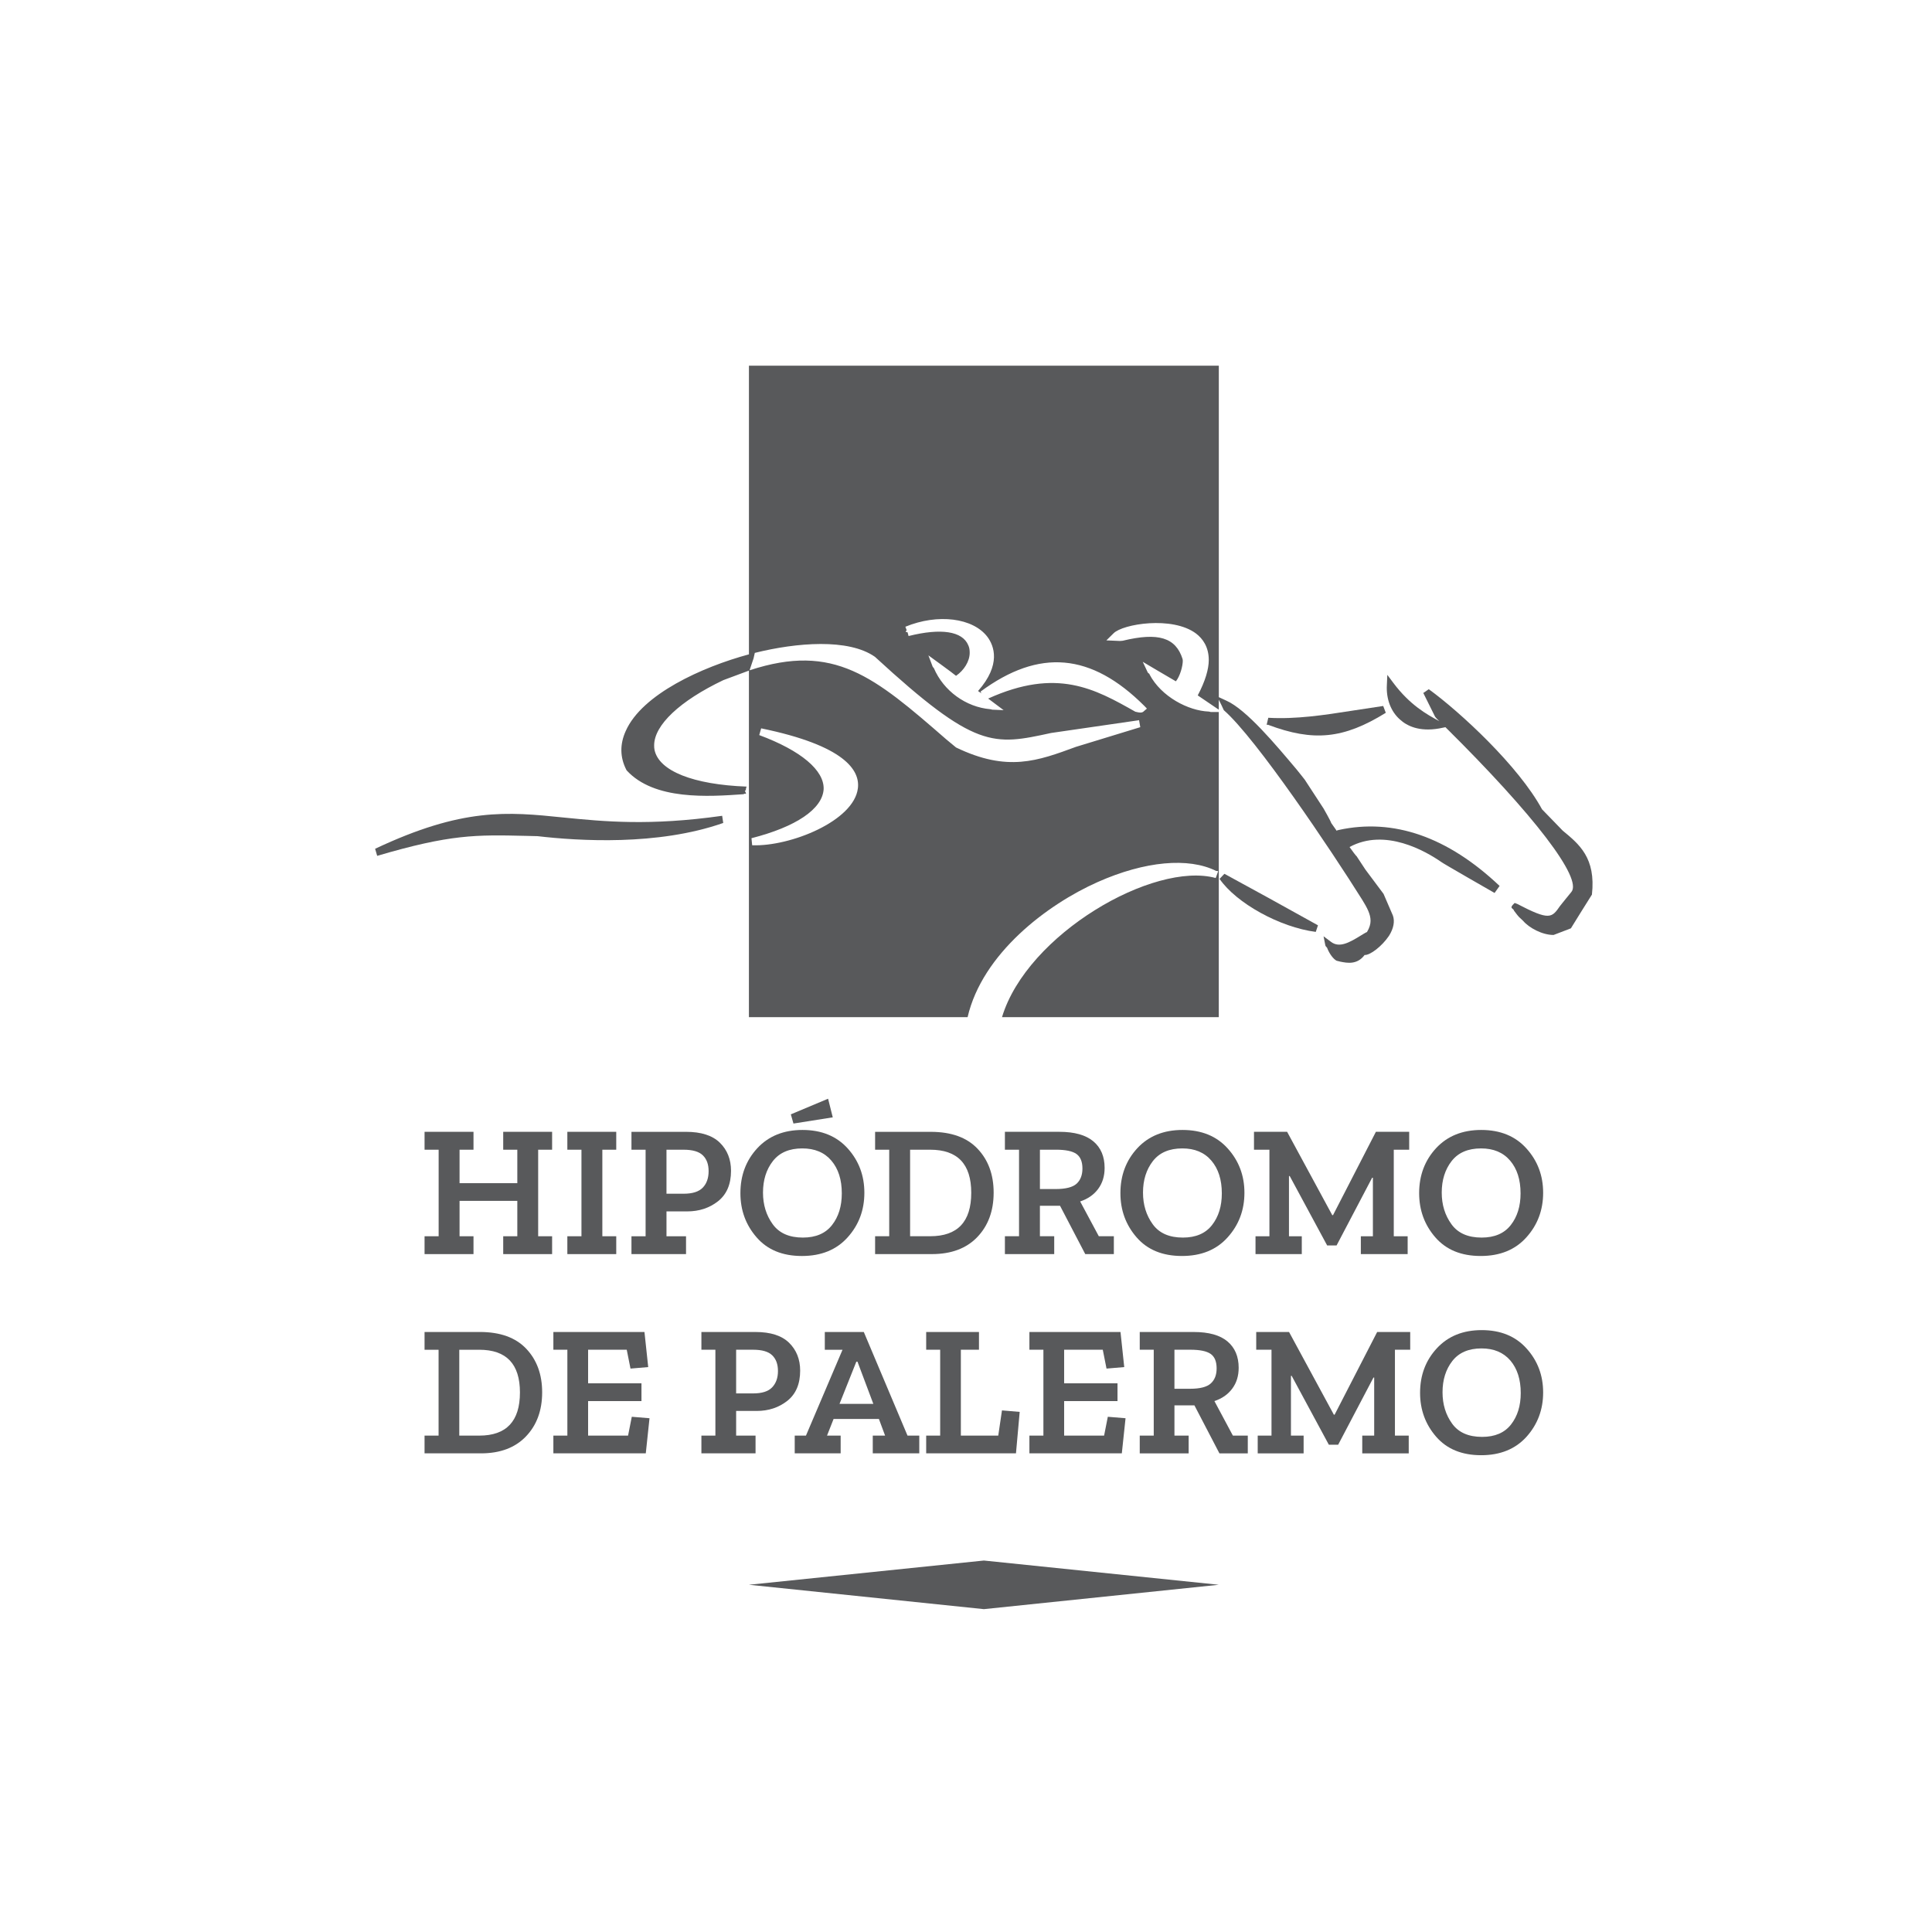 <?xml version="1.0" encoding="utf-8"?>
<!-- Generator: Adobe Illustrator 16.0.0, SVG Export Plug-In . SVG Version: 6.00 Build 0)  -->
<!DOCTYPE svg PUBLIC "-//W3C//DTD SVG 1.1//EN" "http://www.w3.org/Graphics/SVG/1.1/DTD/svg11.dtd">
<svg version="1.1" id="Layer_1" xmlns="http://www.w3.org/2000/svg" xmlns:xlink="http://www.w3.org/1999/xlink" x="0px" y="0px"
	 width="210px" height="210px" viewBox="0 0 210 210" enable-background="new 0 0 210 210" xml:space="preserve">
<g>
	<path fill="#58595B" d="M133.087,94.978l-0.525,0.552c1.813,2.638,6.561,5.266,10.457,5.763l0.239-0.715l-5.384-2.983
		L133.087,94.978z"/>
	<path fill="#58595B" d="M78.564,89.469l0.049-0.012l-0.117-0.783c-7.874,1.114-12.849,0.624-17.228,0.188
		c-6.138-0.632-10.971-1.095-20.494,3.396l0.224,0.769c7.968-2.346,10.713-2.3,16.178-2.171l1.252,0.031
		C62.882,91.404,71.47,91.947,78.564,89.469"/>
	<path fill="#58595B" d="M150.629,77.479l-0.28-0.742l-3.443,0.522c-2.961,0.465-6.048,0.935-9.048,0.76l-0.179,0.761
		c0.059,0.003,0.099,0.003,0.157,0.003C142.771,80.636,146.04,80.319,150.629,77.479"/>
	<path fill="#58595B" d="M169.861,90.289l-2.251-2.322c-2.542-4.69-8.868-10.554-12.308-13.053l-0.596,0.41l1.282,2.58
		c0.135,0.182,0.278,0.313,0.463,0.485c-1.354-0.73-3.187-1.742-5-4.158l-0.655-0.877l-0.049,1.083
		c-0.093,1.548,0.447,2.928,1.434,3.781c0.725,0.666,2.054,1.346,4.243,0.963l0.688-0.138c9.633,9.532,14.952,16.476,13.679,17.923
		c0-0.015-1.215,1.5-1.215,1.5c-0.914,1.316-1.141,1.619-4.668-0.217l-0.271-0.102l-0.211,0.215c-0.062,0.071-0.132,0.15-0.132,0.27
		c0,0.089,0.224,0.215,0.265,0.309l-0.013,0.019c0.013,0.025,0.018,0.025,0.018,0.025c0.163,0.199,0.276,0.395,0.558,0.702
		l0.425,0.398c0.655,0.77,2.082,1.543,3.318,1.543l1.883-0.721c0.043-0.098,2.287-3.668,2.287-3.668
		C173.479,93.249,171.655,91.768,169.861,90.289"/>
	<path fill="#58595B" d="M145.506,90.216l-0.262,0.073v-0.055l-0.546-0.776c-0.054-0.218-0.834-1.579-0.834-1.579l-1.984-3.04
		c0.07,0.05-0.98-1.245-0.98-1.245c-2.163-2.564-5.421-6.478-7.606-7.438l-0.814-0.376V39.75H81.406v31.374
		c-5.094,1.376-11.612,4.333-13.387,8.321c-0.651,1.436-0.642,2.855,0.054,4.217l0.025,0.046l0.015,0.028
		c2.997,3.27,8.864,2.861,12.753,2.589v-0.053c0.098,0,0.16,0.016,0.23,0.016c0,0-0.031-0.168-0.132-0.322
		c0.025-0.016,0.04-0.016,0.062-0.061h0.101c-0.034,0-0.062-0.031-0.062-0.031c0.009-0.171,0.086-0.374,0.086-0.374
		c-5.8-0.218-9.539-1.696-10.009-4c-0.033-0.163-0.039-0.313-0.039-0.481c0-2.212,2.81-4.844,7.523-7.092
		c0,0,2.331-0.874,2.778-1.034v37.667h23.77c1.602-6.907,8.622-12.232,14.144-14.688c5.13-2.279,9.875-2.703,12.875-1.203h0.168
		l-0.024,0.019c0.04,0.019,0.07,0.019,0.07,0.019l-0.264,0.729c-6.741-1.843-20.509,6.094-23.229,15.124h23.563V77.392h-0.867
		c-0.046,0-0.154-0.049-0.221-0.049c-2.217-0.083-5.163-1.607-6.446-4.045v-0.009v-0.031c-0.064-0.067-0.139-0.088-0.185-0.16
		l-0.544-1.161c0,0,3.077,1.828,3.599,2.119c0.454-0.556,0.751-1.653,0.751-2.233c0-0.055-0.019-0.12-0.019-0.178
		c-0.732-2.343-2.635-2.941-6.509-2l-0.303,0.025l-1.475-0.064l0.778-0.766c0.999-1.022,6.401-1.909,8.972,0.024
		c0.718,0.549,1.38,1.451,1.38,2.871c0,0.997-0.371,2.282-1.199,3.852c0.294,0.208,1.638,1.11,2.287,1.552v-1.085l0.299,0.604
		l0.247,0.534c3.556,3.113,11.674,15.233,15.042,20.604c0.522,0.85,0.91,1.555,0.91,2.291c0,0.365-0.119,0.773-0.388,1.219
		c-0.088,0.018-0.654,0.371-0.654,0.371c-1.252,0.773-2.353,1.396-3.264,0.693l-0.803-0.601l0.189,0.963
		c0.021,0.159,0.132,0.159,0.165,0.267h-0.008h0.029c0.258,0.692,0.713,1.272,1.064,1.438h0.021l0.369,0.092
		c0.734,0.145,1.821,0.361,2.631-0.724c0.595,0.037,1.874-0.936,2.65-2.082c0.513-0.813,0.644-1.58,0.43-2.199l-1.02-2.365
		l-1.966-2.632l-0.979-1.487c0.01,0.067-0.472-0.57-0.749-0.972c3.859-2.104,8.272,0.447,9.987,1.638
		c0,0.049,5.775,3.355,5.775,3.355l0.547-0.764C157.366,90.964,151.468,88.909,145.506,90.216 M93.249,85.68
		c-0.423,3.56-7.361,6.354-11.492,6.196l-0.074-0.767c4.849-1.236,7.698-3.171,7.843-5.31c0.092-2.063-2.466-4.214-7-5.898
		l0.209-0.733C91.838,81.042,93.488,83.735,93.249,85.68 M116.95,81.18c-4.158,1.528-7.437,2.764-13.032,0.067l-1.055-0.874
		c-7.83-6.811-12.175-10.538-21.389-7.514l0.438-1.307l0.132-0.585c4.548-1.131,10.191-1.592,13.062,0.43
		c10.94,10.063,12.845,9.645,19.149,8.274l9.517-1.382l0.037-0.019l0.135,0.771L116.95,81.18z M124.392,76.736l0.273,0.284
		l-0.308,0.264c-0.209,0.23-0.466,0.194-0.953,0.075c-4.402-2.491-8.527-4.804-15.995-1.429l1.681,1.26l-1.239-0.052
		c-0.082,0-0.107-0.052-0.166-0.052v0.024l-0.045-0.024c-2.632-0.224-5.074-1.976-6.135-4.469c-0.009-0.012-0.046-0.031-0.046-0.031
		v-0.023c-0.019-0.035-0.083-0.063-0.095-0.136l-0.451-1.192c0,0,2.739,1.984,3.005,2.223c0.865-0.598,1.484-1.574,1.484-2.506
		c0-0.309-0.033-0.552-0.149-0.806c-0.632-1.546-2.972-1.896-6.496-1.012l-0.107-0.405c-0.212-0.058-0.286-0.03-0.098-0.224
		l-0.141-0.383c3.527-1.454,7.357-0.966,8.922,1.107c0.711,0.957,1.515,3.005-1.024,5.882l0.364,0.245
		c-0.021-0.04-0.092-0.184-0.092-0.184C112.967,70.463,118.613,70.967,124.392,76.736"/>
	<polygon fill="#58595B" points="106.944,174.907 81.404,172.257 106.944,169.623 132.477,172.257 	"/>
	<polygon fill="#58595B" points="60.012,136.316 54.697,136.316 54.697,134.375 56.23,134.375 56.23,130.529 49.952,130.529 
		49.952,134.375 51.467,134.375 51.467,136.316 46.148,136.316 46.148,134.375 47.679,134.375 47.679,124.969 46.148,124.969 
		46.148,123.023 51.467,123.023 51.467,124.969 49.952,124.969 49.952,128.606 56.23,128.606 56.23,124.969 54.697,124.969 
		54.697,123.023 60.012,123.023 60.012,124.969 58.496,124.969 58.496,134.375 60.012,134.375 	"/>
	<polygon fill="#58595B" points="66.983,136.316 61.668,136.316 61.668,134.375 63.202,134.375 63.202,124.969 61.668,124.969 
		61.668,123.023 66.983,123.023 66.983,124.969 65.472,124.969 65.472,134.375 66.983,134.375 	"/>
	<path fill="#58595B" d="M79.458,127.26c0,1.456-0.466,2.558-1.402,3.303c-0.935,0.739-2.055,1.111-3.364,1.111h-2.248v2.701h2.125
		v1.941h-5.932v-1.941h1.537v-9.406h-1.537v-1.944h5.932c1.65,0,2.874,0.396,3.681,1.187
		C79.054,125.003,79.458,126.021,79.458,127.26 M77.023,127.299c0-0.738-0.206-1.309-0.626-1.717
		c-0.411-0.407-1.11-0.613-2.091-0.613h-1.862v4.784h1.862c0.966,0,1.659-0.22,2.086-0.665
		C76.815,128.646,77.023,128.049,77.023,127.299"/>
	<path fill="#58595B" d="M93.953,129.648c0,1.883-0.604,3.499-1.819,4.847c-1.214,1.353-2.868,2.026-4.968,2.026
		c-2.114,0-3.754-0.674-4.925-2.026c-1.175-1.348-1.761-2.948-1.761-4.805c0-1.935,0.613-3.563,1.84-4.889
		c1.227-1.318,2.865-1.98,4.907-1.98c2.074,0,3.711,0.672,4.919,2.012C93.353,126.176,93.953,127.783,93.953,129.648 M91.5,129.713
		c0-1.487-0.377-2.674-1.135-3.561c-0.754-0.888-1.81-1.325-3.159-1.325c-1.417,0-2.481,0.459-3.199,1.377
		c-0.715,0.92-1.073,2.063-1.073,3.427c0,1.321,0.353,2.465,1.055,3.435c0.703,0.97,1.794,1.453,3.279,1.453
		c1.408,0,2.462-0.453,3.171-1.362C91.15,132.253,91.5,131.103,91.5,129.713 M90.518,121.45l-4.272,0.675l-0.286-1l4.049-1.699
		L90.518,121.45z"/>
	<path fill="#58595B" d="M108.005,129.632c0,1.99-0.595,3.601-1.782,4.837c-1.184,1.232-2.828,1.846-4.928,1.846H95.12v-1.941h1.534
		v-9.403H95.12v-1.945h6.051c2.236,0,3.932,0.614,5.092,1.844C107.422,126.092,108.005,127.682,108.005,129.632 M105.57,129.65
		c0-3.123-1.488-4.681-4.457-4.681h-2.189v9.403h2.189C104.082,134.373,105.57,132.803,105.57,129.65"/>
	<path fill="#58595B" d="M121.07,136.315h-3.107l-2.742-5.253h-2.187v3.312h1.555v1.941h-5.36v-1.941h1.536v-9.407h-1.536v-1.944
		h5.913c1.646,0,2.88,0.347,3.702,1.037c0.817,0.688,1.223,1.65,1.223,2.892c0,0.884-0.232,1.645-0.705,2.283
		c-0.469,0.631-1.122,1.082-1.953,1.358l2.027,3.781h1.635V136.315z M117.656,127.013c0-0.747-0.221-1.278-0.656-1.585
		c-0.432-0.308-1.182-0.461-2.229-0.461h-1.736v4.276h1.718c1.089,0,1.847-0.196,2.273-0.583
		C117.444,128.271,117.656,127.722,117.656,127.013"/>
	<path fill="#58595B" d="M135.264,129.648c0,1.883-0.609,3.499-1.825,4.847c-1.211,1.353-2.867,2.025-4.964,2.025
		c-2.115,0-3.756-0.673-4.93-2.025c-1.172-1.348-1.761-2.948-1.761-4.805c0-1.935,0.616-3.563,1.841-4.889
		c1.227-1.318,2.863-1.98,4.907-1.98c2.073,0,3.714,0.672,4.919,2.015C134.656,126.176,135.264,127.783,135.264,129.648
		 M132.807,129.713c0-1.487-0.38-2.674-1.135-3.558c-0.758-0.89-1.809-1.328-3.158-1.328c-1.42,0-2.485,0.459-3.202,1.377
		c-0.711,0.921-1.073,2.063-1.073,3.426c0,1.322,0.352,2.466,1.055,3.436c0.699,0.97,1.794,1.453,3.282,1.453
		c1.404,0,2.46-0.453,3.168-1.362C132.452,132.252,132.807,131.103,132.807,129.713"/>
	<polygon fill="#58595B" points="153.173,124.969 151.497,124.969 151.497,134.379 153.006,134.379 153.006,136.316 
		147.918,136.316 147.918,134.379 149.228,134.379 149.228,128.015 149.145,128.015 145.28,135.375 144.256,135.375 
		140.187,127.833 140.106,127.833 140.106,134.379 141.499,134.379 141.499,136.316 136.469,136.316 136.469,134.379 
		137.981,134.379 137.981,124.969 136.303,124.969 136.303,123.023 139.904,123.023 144.812,132.084 144.892,132.084 
		149.553,123.023 153.173,123.023 	"/>
	<path fill="#58595B" d="M167.733,129.648c0,1.883-0.607,3.499-1.822,4.847c-1.211,1.353-2.867,2.025-4.965,2.025
		c-2.117,0-3.755-0.673-4.93-2.025c-1.171-1.348-1.761-2.948-1.761-4.805c0-1.935,0.618-3.563,1.842-4.889
		c1.226-1.318,2.863-1.98,4.906-1.98c2.073,0,3.714,0.672,4.917,2.015C167.129,126.176,167.733,127.783,167.733,129.648
		 M165.279,129.713c0-1.487-0.38-2.674-1.135-3.558c-0.757-0.89-1.809-1.328-3.158-1.328c-1.42,0-2.484,0.459-3.202,1.377
		c-0.715,0.921-1.074,2.063-1.074,3.426c0,1.322,0.353,2.466,1.056,3.436c0.698,0.97,1.795,1.453,3.281,1.453
		c1.405,0,2.46-0.453,3.169-1.362C164.925,132.252,165.279,131.103,165.279,129.713"/>
	<path fill="#58595B" d="M58.93,151.338c0,1.972-0.589,3.573-1.763,4.797c-1.175,1.228-2.807,1.838-4.889,1.838h-6.131v-1.927h1.525
		v-9.333h-1.525v-1.933h6.008c2.221,0,3.901,0.61,5.052,1.829C58.356,147.826,58.93,149.402,58.93,151.338 M56.516,151.356
		c0-3.098-1.472-4.644-4.423-4.644h-2.171v9.333h2.171C55.044,156.046,56.516,154.482,56.516,151.356"/>
	<polygon fill="#58595B" points="70.194,157.973 60.149,157.973 60.149,156.046 61.67,156.046 61.67,146.71 60.149,146.71 
		60.149,144.78 70.05,144.78 70.458,148.596 68.532,148.759 68.124,146.71 63.924,146.71 63.924,150.362 69.725,150.362 
		69.725,152.292 63.924,152.292 63.924,156.046 68.268,156.046 68.673,153.997 70.599,154.156 	"/>
	<path fill="#58595B" d="M86.974,148.982c0,1.447-0.463,2.54-1.389,3.278c-0.929,0.733-2.04,1.104-3.34,1.104h-2.23v2.679h2.11
		v1.929h-5.886v-1.929h1.521v-9.334h-1.521v-1.927h5.886c1.638,0,2.852,0.394,3.649,1.175
		C86.572,146.743,86.974,147.753,86.974,148.982 M84.561,149.022c0-0.729-0.206-1.301-0.623-1.705
		c-0.411-0.405-1.104-0.607-2.076-0.607h-1.847v4.748h1.847c0.959,0,1.65-0.218,2.067-0.659
		C84.351,150.356,84.561,149.768,84.561,149.022"/>
	<path fill="#58595B" d="M99.921,157.97h-5.055v-1.925h1.34l-0.672-1.807h-4.928l-0.712,1.807h1.482v1.925h-4.993v-1.925h1.221
		l3.975-9.333h-1.926v-1.93h4.239l4.751,11.263h1.279V157.97z M94.928,152.595l-1.724-4.588h-0.123l-1.829,4.588H94.928z"/>
	<polygon fill="#58595B" points="110.432,157.973 100.672,157.973 100.672,156.046 102.193,156.046 102.193,146.71 100.672,146.71 
		100.672,144.78 106.41,144.78 106.41,146.71 104.441,146.71 104.441,156.046 108.506,156.046 108.91,153.305 110.836,153.466 	"/>
	<polygon fill="#58595B" points="121.937,157.973 111.892,157.973 111.892,156.046 113.413,156.046 113.413,146.71 111.892,146.71 
		111.892,144.78 121.793,144.78 122.2,148.596 120.274,148.759 119.867,146.71 115.667,146.71 115.667,150.362 121.468,150.362 
		121.468,152.292 115.667,152.292 115.667,156.046 120.011,156.046 120.415,153.997 122.342,154.156 	"/>
	<path fill="#58595B" d="M135.629,157.974h-3.083l-2.718-5.218h-2.171v3.289h1.544v1.929h-5.316v-1.929h1.521v-9.336h-1.521v-1.927
		h5.864c1.636,0,2.858,0.341,3.671,1.024c0.813,0.688,1.218,1.642,1.218,2.871c0,0.88-0.232,1.634-0.701,2.263
		c-0.468,0.63-1.111,1.077-1.937,1.35l2.009,3.755h1.62V157.974z M132.242,148.738c0-0.742-0.214-1.267-0.646-1.572
		c-0.436-0.305-1.172-0.457-2.214-0.457h-1.725v4.244h1.705c1.083,0,1.831-0.196,2.249-0.582
		C132.034,149.987,132.242,149.444,132.242,148.738"/>
	<polygon fill="#58595B" points="153.284,146.71 151.623,146.71 151.623,156.044 153.123,156.044 153.123,157.974 148.071,157.974 
		148.071,156.044 149.368,156.044 149.368,149.734 149.289,149.734 145.452,157.037 144.44,157.037 140.4,149.55 140.32,149.55 
		140.32,156.044 141.698,156.044 141.698,157.974 136.708,157.974 136.708,156.044 138.207,156.044 138.207,146.71 136.546,146.71 
		136.546,144.784 140.115,144.784 144.985,153.771 145.067,153.771 149.691,144.784 153.284,144.784 	"/>
	<path fill="#58595B" d="M167.733,151.357c0,1.864-0.604,3.468-1.803,4.809c-1.21,1.34-2.853,2.009-4.932,2.009
		c-2.099,0-3.73-0.669-4.894-2.009c-1.164-1.341-1.748-2.929-1.748-4.77c0-1.919,0.61-3.535,1.829-4.849
		c1.217-1.313,2.842-1.969,4.87-1.969c2.056,0,3.684,0.665,4.877,1.999C167.136,147.91,167.733,149.504,167.733,151.357
		 M165.298,151.418c0-1.475-0.377-2.649-1.125-3.533c-0.751-0.877-1.798-1.318-3.139-1.318c-1.403,0-2.462,0.457-3.174,1.37
		c-0.708,0.912-1.063,2.046-1.063,3.398c0,1.313,0.347,2.448,1.042,3.408c0.697,0.966,1.782,1.44,3.262,1.44
		c1.389,0,2.438-0.447,3.14-1.346C164.945,153.937,165.298,152.799,165.298,151.418"/>
</g>
</svg>
